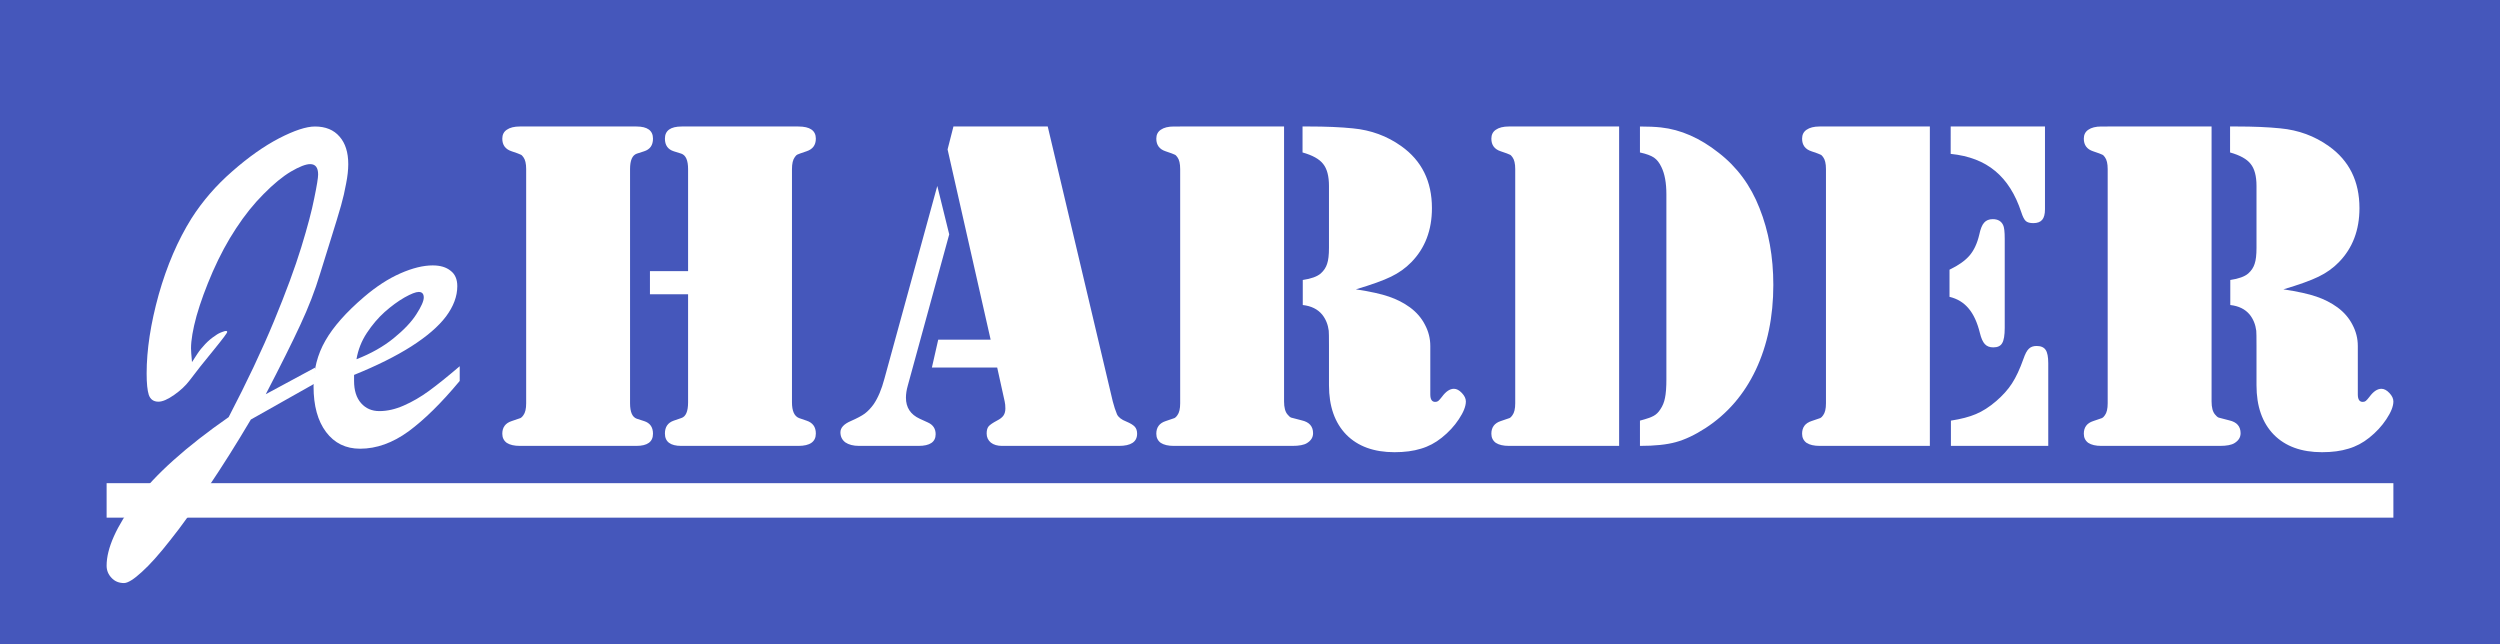 <?xml version="1.0" encoding="UTF-8" standalone="no"?>
<!-- Created with Inkscape (http://www.inkscape.org/) -->

<svg
   xmlns:dc="http://purl.org/dc/elements/1.1/"
   xmlns:cc="http://creativecommons.org/ns#"
   xmlns:rdf="http://www.w3.org/1999/02/22-rdf-syntax-ns#"
   xmlns:svg="http://www.w3.org/2000/svg"
   xmlns="http://www.w3.org/2000/svg"
   xmlns:sodipodi="http://sodipodi.sourceforge.net/DTD/sodipodi-0.dtd"
   xmlns:inkscape="http://www.inkscape.org/namespaces/inkscape"
   width="383.799mm"
   height="98.89mm"
   viewBox="0 0 383.799 98.89"
   version="1.1"
   id="svg1011"
   sodipodi:docname="JEHarder_logo.svg"
   inkscape:version="0.92.2 (5c3e80d, 2017-08-06)">
  <defs
     id="defs1005" />
  <sodipodi:namedview
     id="base"
     pagecolor="#ffffff"
     bordercolor="#666666"
     borderopacity="1.0"
     inkscape:pageopacity="0.0"
     inkscape:pageshadow="2"
     inkscape:zoom="0.49497475"
     inkscape:cx="285.13425"
     inkscape:cy="-124.52804"
     inkscape:document-units="mm"
     inkscape:current-layer="layer1"
     showgrid="false"
     inkscape:window-width="1920"
     inkscape:window-height="1017"
     inkscape:window-x="1912"
     inkscape:window-y="-8"
     inkscape:window-maximized="1" />
  <g
     inkscape:label="Ebene 1"
     inkscape:groupmode="layer"
     id="layer1"
     transform="translate(0,-198.11)">
    <g
       transform="translate(1208.958,99.443)"
       id="g2457">
      <rect
         y="98.667"
         x="-1208.958"
         height="98.89"
         width="383.799"
         id="rect2282"
         style="opacity:1;fill:#4557bb;fill-opacity:1;stroke:none;stroke-width:0.448;stroke-miterlimit:4;stroke-dasharray:none;stroke-opacity:1" />
      <g
         style="fill:#ffffff"
         id="g2441">
        <g
           style="fill:#ffffff"
           id="g2427"
           transform="translate(0,1.653)">
          <g
             id="text2179-6"
             style="font-style:normal;font-variant:normal;font-weight:normal;font-stretch:normal;font-size:73.567px;line-height:1.25;font-family:Stencil;-inkscape-font-specification:'Stencil, Normal';font-variant-ligatures:normal;font-variant-caps:normal;font-variant-numeric:normal;font-feature-settings:normal;text-align:start;letter-spacing:0px;word-spacing:0px;writing-mode:lr-tb;text-anchor:start;fill:#ffffff;fill-opacity:1;stroke:none;stroke-width:1.839"
             aria-label="Harder"
             transform="translate(4.973,-117.704)">
            <path
               id="path2201-7"
               style="font-style:normal;font-variant:normal;font-weight:normal;font-stretch:normal;font-size:73.567px;font-family:Stencil;-inkscape-font-specification:'Stencil, Normal';font-variant-ligatures:normal;font-variant-caps:normal;font-variant-numeric:normal;font-feature-settings:normal;text-align:start;writing-mode:lr-tb;text-anchor:start;fill:#ffffff;stroke-width:1.839"
               d="m -1114.151,256.338 h 5.855 v -15.662 q 0,-2.012 -1.042,-2.371 l -1.149,-0.359 q -1.365,-0.431 -1.365,-1.94 0,-1.868 2.586,-1.868 h 0.934 15.985 0.97 q 2.694,0 2.694,1.868 0,1.473 -1.437,1.94 -1.185,0.395 -1.401,0.503 -0.18,0.072 -0.395,0.395 -0.431,0.575 -0.431,1.832 v 35.814 q 0,1.976 1.078,2.407 l 1.149,0.395 q 1.437,0.467 1.437,1.976 0,1.904 -2.694,1.904 h -0.97 -15.985 -1.006 q -2.514,0 -2.514,-1.904 0,-1.509 1.365,-1.976 l 1.149,-0.395 q 1.042,-0.323 1.042,-2.407 v -16.596 h -5.855 z m -3.017,26.833 h -16.021 -0.934 q -1.293,0 -2.012,-0.467 -0.683,-0.503 -0.683,-1.401 0,-1.473 1.437,-1.94 1.185,-0.395 1.365,-0.467 0.215,-0.108 0.431,-0.431 0.431,-0.575 0.431,-1.832 v -35.957 q 0,-1.257 -0.431,-1.832 -0.216,-0.323 -0.431,-0.395 -0.18,-0.108 -1.365,-0.503 -1.437,-0.467 -1.437,-1.94 0,-0.898 0.683,-1.365 0.718,-0.503 2.012,-0.503 h 0.934 16.021 0.934 q 2.55,0 2.55,1.868 0,1.509 -1.365,1.94 l -1.114,0.359 q -1.042,0.359 -1.042,2.371 v 35.957 q 0,2.012 1.042,2.371 l 1.114,0.359 q 1.365,0.431 1.365,1.94 0,1.868 -2.55,1.868 z"
               inkscape:connector-curvature="0" />
            <path
               id="path2203-3"
               style="font-style:normal;font-variant:normal;font-weight:normal;font-stretch:normal;font-size:73.567px;font-family:Stencil;-inkscape-font-specification:'Stencil, Normal';font-variant-ligatures:normal;font-variant-caps:normal;font-variant-numeric:normal;font-feature-settings:normal;text-align:start;writing-mode:lr-tb;text-anchor:start;fill:#ffffff;stroke-width:1.839"
               d="m -1067.56,234.138 h 14.476 l 9.986,42.208 q 0.287,1.114 0.647,1.976 0.323,0.683 1.437,1.114 0.934,0.395 1.293,0.79 0.359,0.395 0.359,1.078 0,1.868 -2.802,1.868 h -17.925 q -1.078,0 -1.724,-0.503 -0.647,-0.539 -0.647,-1.401 0,-0.718 0.287,-1.078 0.287,-0.359 1.293,-0.898 0.718,-0.359 1.006,-0.79 0.287,-0.431 0.287,-1.078 0,-0.611 -0.108,-1.078 l -1.149,-5.209 h -10.022 l 0.97,-4.275 h 8.046 l -6.61,-29.204 z m -2.479,9.124 1.832,7.436 -6.358,23.205 q -0.287,1.006 -0.287,1.868 0,2.263 2.119,3.233 l 1.257,0.575 q 1.185,0.539 1.185,1.796 0,1.796 -2.622,1.796 h -9.124 q -1.329,0 -2.119,-0.539 -0.754,-0.575 -0.754,-1.545 0,-1.042 1.581,-1.724 1.473,-0.647 2.155,-1.149 0.719,-0.539 1.365,-1.437 1.006,-1.473 1.652,-3.915 z"
               inkscape:connector-curvature="0" />
            <path
               id="path2205-2"
               style="font-style:normal;font-variant:normal;font-weight:normal;font-stretch:normal;font-size:73.567px;font-family:Stencil;-inkscape-font-specification:'Stencil, Normal';font-variant-ligatures:normal;font-variant-caps:normal;font-variant-numeric:normal;font-feature-settings:normal;text-align:start;writing-mode:lr-tb;text-anchor:start;fill:#ffffff;stroke-width:1.839"
               d="m -1016.803,234.138 v 42.208 q 0,1.401 0.539,2.012 0.287,0.359 0.539,0.467 0.251,0.072 1.652,0.431 1.724,0.395 1.724,1.976 0,0.934 -0.934,1.509 -0.682,0.431 -2.263,0.431 h -1.221 -16.021 -0.934 q -1.293,0 -2.012,-0.467 -0.682,-0.503 -0.682,-1.401 0,-1.473 1.437,-1.94 1.185,-0.395 1.365,-0.467 0.215,-0.108 0.431,-0.431 0.431,-0.575 0.431,-1.832 v -35.957 q 0,-1.257 -0.431,-1.832 -0.215,-0.323 -0.431,-0.395 -0.18,-0.108 -1.365,-0.503 -1.437,-0.467 -1.437,-1.94 0,-0.898 0.682,-1.365 0.718,-0.503 2.012,-0.503 h 0.934 z m 11.028,25.001 q 3.305,0.503 5.065,1.114 1.796,0.611 3.233,1.652 1.509,1.114 2.299,2.658 0.826,1.545 0.826,3.269 v 7.436 q 0,1.149 0.754,1.149 0.287,0 0.467,-0.144 0.216,-0.18 0.575,-0.647 0.898,-1.221 1.832,-1.221 0.611,0 1.221,0.647 0.611,0.647 0.611,1.293 0,1.114 -1.078,2.73 -1.042,1.581 -2.622,2.838 -1.473,1.185 -3.197,1.688 -1.724,0.539 -4.059,0.539 -4.742,0 -7.4,-2.694 -2.658,-2.73 -2.658,-7.579 v -6.035 q 0,-2.012 -0.036,-2.335 -0.18,-1.437 -1.006,-2.479 -1.042,-1.257 -2.982,-1.473 v -3.844 q 1.94,-0.287 2.766,-1.006 0.718,-0.647 0.97,-1.473 0.287,-0.826 0.287,-2.443 v -9.519 q 0,-2.263 -0.898,-3.377 -0.862,-1.114 -3.161,-1.76 v -3.987 h 0.934 q 3.987,0 6.789,0.287 4.167,0.395 7.436,2.73 4.706,3.341 4.706,9.519 0,5.065 -3.161,8.298 -1.329,1.365 -3.125,2.227 -1.76,0.862 -5.388,1.94 z"
               inkscape:connector-curvature="0" />
            <path
               id="path2207-0"
               style="font-style:normal;font-variant:normal;font-weight:normal;font-stretch:normal;font-size:73.567px;font-family:Stencil;-inkscape-font-specification:'Stencil, Normal';font-variant-ligatures:normal;font-variant-caps:normal;font-variant-numeric:normal;font-feature-settings:normal;text-align:start;writing-mode:lr-tb;text-anchor:start;fill:#ffffff;stroke-width:1.839"
               d="m -965.364,234.138 v 49.033 h -15.985 -0.934 q -1.293,0 -2.012,-0.467 -0.683,-0.503 -0.683,-1.401 0,-1.473 1.437,-1.94 1.185,-0.395 1.365,-0.467 0.216,-0.108 0.431,-0.431 0.431,-0.575 0.431,-1.832 v -35.957 q 0,-1.257 -0.431,-1.832 -0.216,-0.323 -0.431,-0.395 -0.18,-0.108 -1.365,-0.503 -1.437,-0.467 -1.437,-1.94 0,-0.898 0.683,-1.365 0.718,-0.503 2.012,-0.503 h 0.934 z m 7.256,38.759 v -28.342 q 0,-2.622 -0.754,-4.167 -0.467,-1.006 -1.149,-1.473 -0.683,-0.467 -2.155,-0.79 v -3.987 q 1.904,0 3.233,0.144 4.562,0.503 8.837,3.88 4.239,3.269 6.286,8.513 2.119,5.316 2.119,11.782 0,7.328 -2.694,13.04 -2.694,5.676 -7.723,8.944 -2.443,1.581 -4.562,2.155 -2.083,0.575 -5.496,0.575 v -3.88 q 1.509,-0.395 2.083,-0.718 0.611,-0.323 1.042,-1.006 0.539,-0.79 0.718,-1.76 0.216,-1.006 0.216,-2.91 z"
               inkscape:connector-curvature="0" />
            <path
               id="path2209-5"
               style="font-style:normal;font-variant:normal;font-weight:normal;font-stretch:normal;font-size:73.567px;font-family:Stencil;-inkscape-font-specification:'Stencil, Normal';font-variant-ligatures:normal;font-variant-caps:normal;font-variant-numeric:normal;font-feature-settings:normal;text-align:start;writing-mode:lr-tb;text-anchor:start;fill:#ffffff;stroke-width:1.839"
               d="m -917.66,234.138 v 49.033 h -15.985 -0.934 q -1.293,0 -2.012,-0.467 -0.683,-0.503 -0.683,-1.401 0,-1.473 1.437,-1.94 1.185,-0.395 1.365,-0.467 0.216,-0.108 0.431,-0.431 0.431,-0.575 0.431,-1.832 v -35.957 q 0,-1.257 -0.431,-1.832 -0.216,-0.323 -0.431,-0.395 -0.18,-0.108 -1.365,-0.503 -1.437,-0.467 -1.437,-1.94 0,-0.898 0.683,-1.365 0.718,-0.503 2.012,-0.503 h 0.934 z m 3.197,0 h 14.476 v 12.716 q 0,1.114 -0.431,1.616 -0.431,0.503 -1.365,0.503 -0.79,0 -1.149,-0.323 -0.359,-0.323 -0.683,-1.329 -1.365,-4.167 -4.023,-6.358 -2.622,-2.191 -6.825,-2.622 z m -0.18,26.151 v -4.167 q 2.083,-1.006 3.089,-2.191 1.006,-1.185 1.473,-3.161 0.287,-1.365 0.754,-1.868 0.467,-0.539 1.329,-0.539 1.149,0 1.581,0.898 0.251,0.467 0.251,2.119 v 13.686 q 0,1.688 -0.395,2.335 -0.359,0.647 -1.365,0.647 -0.826,0 -1.293,-0.503 -0.467,-0.503 -0.754,-1.688 -0.611,-2.479 -1.76,-3.808 -1.114,-1.329 -2.91,-1.76 z m 0.216,22.882 v -3.88 q 2.335,-0.359 3.844,-1.006 1.545,-0.647 3.089,-1.976 1.545,-1.329 2.443,-2.73 0.934,-1.437 1.76,-3.772 0.395,-1.149 0.826,-1.545 0.431,-0.431 1.185,-0.431 1.006,0 1.401,0.611 0.395,0.575 0.395,2.048 v 12.68 z"
               inkscape:connector-curvature="0" />
            <path
               id="path2211-7"
               style="font-style:normal;font-variant:normal;font-weight:normal;font-stretch:normal;font-size:73.567px;font-family:Stencil;-inkscape-font-specification:'Stencil, Normal';font-variant-ligatures:normal;font-variant-caps:normal;font-variant-numeric:normal;font-feature-settings:normal;text-align:start;writing-mode:lr-tb;text-anchor:start;fill:#ffffff;stroke-width:1.839"
               d="m -874.411,234.138 v 42.208 q 0,1.401 0.539,2.012 0.287,0.359 0.539,0.467 0.251,0.072 1.652,0.431 1.724,0.395 1.724,1.976 0,0.934 -0.934,1.509 -0.683,0.431 -2.263,0.431 h -1.221 -16.021 -0.934 q -1.293,0 -2.012,-0.467 -0.683,-0.503 -0.683,-1.401 0,-1.473 1.437,-1.94 1.185,-0.395 1.365,-0.467 0.216,-0.108 0.431,-0.431 0.431,-0.575 0.431,-1.832 v -35.957 q 0,-1.257 -0.431,-1.832 -0.216,-0.323 -0.431,-0.395 -0.18,-0.108 -1.365,-0.503 -1.437,-0.467 -1.437,-1.94 0,-0.898 0.683,-1.365 0.718,-0.503 2.012,-0.503 h 0.934 z m 11.028,25.001 q 3.305,0.503 5.065,1.114 1.796,0.611 3.233,1.652 1.509,1.114 2.299,2.658 0.826,1.545 0.826,3.269 v 7.436 q 0,1.149 0.754,1.149 0.287,0 0.467,-0.144 0.216,-0.18 0.575,-0.647 0.898,-1.221 1.832,-1.221 0.611,0 1.221,0.647 0.611,0.647 0.611,1.293 0,1.114 -1.078,2.73 -1.042,1.581 -2.622,2.838 -1.473,1.185 -3.197,1.688 -1.724,0.539 -4.059,0.539 -4.742,0 -7.4,-2.694 -2.658,-2.73 -2.658,-7.579 v -6.035 q 0,-2.012 -0.036,-2.335 -0.18,-1.437 -1.006,-2.479 -1.042,-1.257 -2.981,-1.473 v -3.844 q 1.94,-0.287 2.766,-1.006 0.718,-0.647 0.97,-1.473 0.287,-0.826 0.287,-2.443 v -9.519 q 0,-2.263 -0.898,-3.377 -0.862,-1.114 -3.161,-1.76 v -3.987 h 0.934 q 3.987,0 6.789,0.287 4.167,0.395 7.436,2.73 4.706,3.341 4.706,9.519 0,5.065 -3.161,8.298 -1.329,1.365 -3.125,2.227 -1.76,0.862 -5.388,1.94 z"
               inkscape:connector-curvature="0" />
          </g>
          <path
             id="rect2185-8"
             d="m -1192.59,171.191 v 5.292 h 22.689 29.61 22.69 201.084 22.69 29.611 22.69 v -5.292 h -22.69 -29.611 -22.69 -201.084 -22.69 -29.61 z"
             style="opacity:1;fill:#ffffff;fill-opacity:1;stroke:none;stroke-width:0.405;stroke-miterlimit:4;stroke-dasharray:none;stroke-opacity:1"
             inkscape:connector-curvature="0" />
        </g>
        <g
           transform="translate(4.973,-106.007)"
           aria-label="Je"
           style="font-style:italic;font-variant:normal;font-weight:normal;font-stretch:normal;font-size:75.829px;line-height:1.25;font-family:'Brush Script MT';-inkscape-font-specification:'Brush Script MT, Italic';font-variant-ligatures:normal;font-variant-caps:normal;font-variant-numeric:normal;font-feature-settings:normal;text-align:start;letter-spacing:0px;word-spacing:0px;writing-mode:lr-tb;text-anchor:start;fill:#ffffff;fill-opacity:1;stroke:none;stroke-width:1.896"
           id="text2191-4">
          <path
             inkscape:connector-curvature="0"
             d="m -1165.573,263.527 -9.849,5.554 q -3.258,5.517 -6.554,10.404 -3.258,4.924 -5.813,8.109 -2.518,3.221 -4.369,4.887 -1.851,1.703 -2.74,1.703 -1.185,0 -1.925,-0.815 -0.741,-0.778 -0.741,-1.851 0,-3.999 4.48,-10.034 4.517,-5.998 14.255,-12.774 4.221,-8.109 6.961,-14.736 2.74,-6.628 4.184,-11.33 1.444,-4.702 1.999,-7.553 0.592,-2.851 0.592,-3.629 0,-1.592 -1.222,-1.592 -1,0 -2.962,1.148 -1.925,1.148 -4.184,3.443 -2.259,2.259 -4.221,5.258 -1.962,2.962 -3.591,6.665 -1.592,3.666 -2.481,6.776 -0.852,3.11 -0.852,4.998 0,0.481 0.148,2.11 0.333,-0.518 0.815,-1.259 0.481,-0.741 1.222,-1.518 0.741,-0.778 1.555,-1.296 0.481,-0.37 1.148,-0.592 0.666,-0.259 0.666,0.037 0,0.222 -2.111,2.814 -2.111,2.555 -3.666,4.628 -0.889,1.185 -2.37,2.222 -1.481,1.037 -2.407,1.037 -1.111,0 -1.481,-1.037 -0.333,-1.037 -0.333,-3.295 0,-5.443 1.851,-12.107 1.888,-6.665 5.035,-11.7 2.555,-3.999 6.257,-7.22 3.703,-3.258 7.183,-5.073 3.518,-1.814 5.517,-1.814 2.444,0 3.777,1.555 1.333,1.518 1.333,4.221 0,1.333 -0.333,2.999 -0.296,1.666 -0.778,3.369 -0.481,1.703 -1.666,5.48 -1.185,3.777 -1.555,4.998 -1.148,3.814 -3.036,7.849 -1.851,3.999 -5.295,10.626 l 7.553,-4.073 z"
             style="font-style:italic;font-variant:normal;font-weight:normal;font-stretch:normal;font-size:75.829px;font-family:'Brush Script MT';-inkscape-font-specification:'Brush Script MT, Italic';font-variant-ligatures:normal;font-variant-caps:normal;font-variant-numeric:normal;font-feature-settings:normal;text-align:start;writing-mode:lr-tb;text-anchor:start;fill:#ffffff;stroke-width:1.896"
             id="path2194-6" />
          <path
             inkscape:connector-curvature="0"
             d="m -1159.575,262.231 v 0.926 q 0,2.185 1.074,3.406 1.074,1.222 2.814,1.222 1.814,0 3.74,-0.852 1.962,-0.852 3.888,-2.259 1.925,-1.407 4.702,-3.777 v 2.259 q -4.184,5.035 -7.849,7.738 -3.666,2.666 -7.442,2.666 -3.295,0 -5.221,-2.555 -1.925,-2.555 -1.925,-6.998 0,-3.888 1.814,-7.035 1.814,-3.184 5.924,-6.702 2.814,-2.407 5.591,-3.629 2.777,-1.222 4.961,-1.222 1.74,0 2.74,0.815 1.037,0.778 1.037,2.37 0,2.333 -1.74,4.665 -1.74,2.296 -5.332,4.591 -3.554,2.259 -8.775,4.369 z m 0.37,-2.407 q 3.332,-1.296 5.702,-3.221 2.37,-1.925 3.48,-3.666 1.148,-1.777 1.148,-2.592 0,-0.852 -0.778,-0.852 -0.666,0 -2.184,0.852 -1.481,0.852 -3.036,2.222 -1.518,1.37 -2.74,3.221 -1.222,1.851 -1.592,4.036 z"
             style="font-style:italic;font-variant:normal;font-weight:normal;font-stretch:normal;font-size:75.829px;font-family:'Brush Script MT';-inkscape-font-specification:'Brush Script MT, Italic';font-variant-ligatures:normal;font-variant-caps:normal;font-variant-numeric:normal;font-feature-settings:normal;text-align:start;writing-mode:lr-tb;text-anchor:start;fill:#ffffff;stroke-width:1.896"
             id="path2196-7" />
        </g>
      </g>
    </g>
  </g>
</svg>

